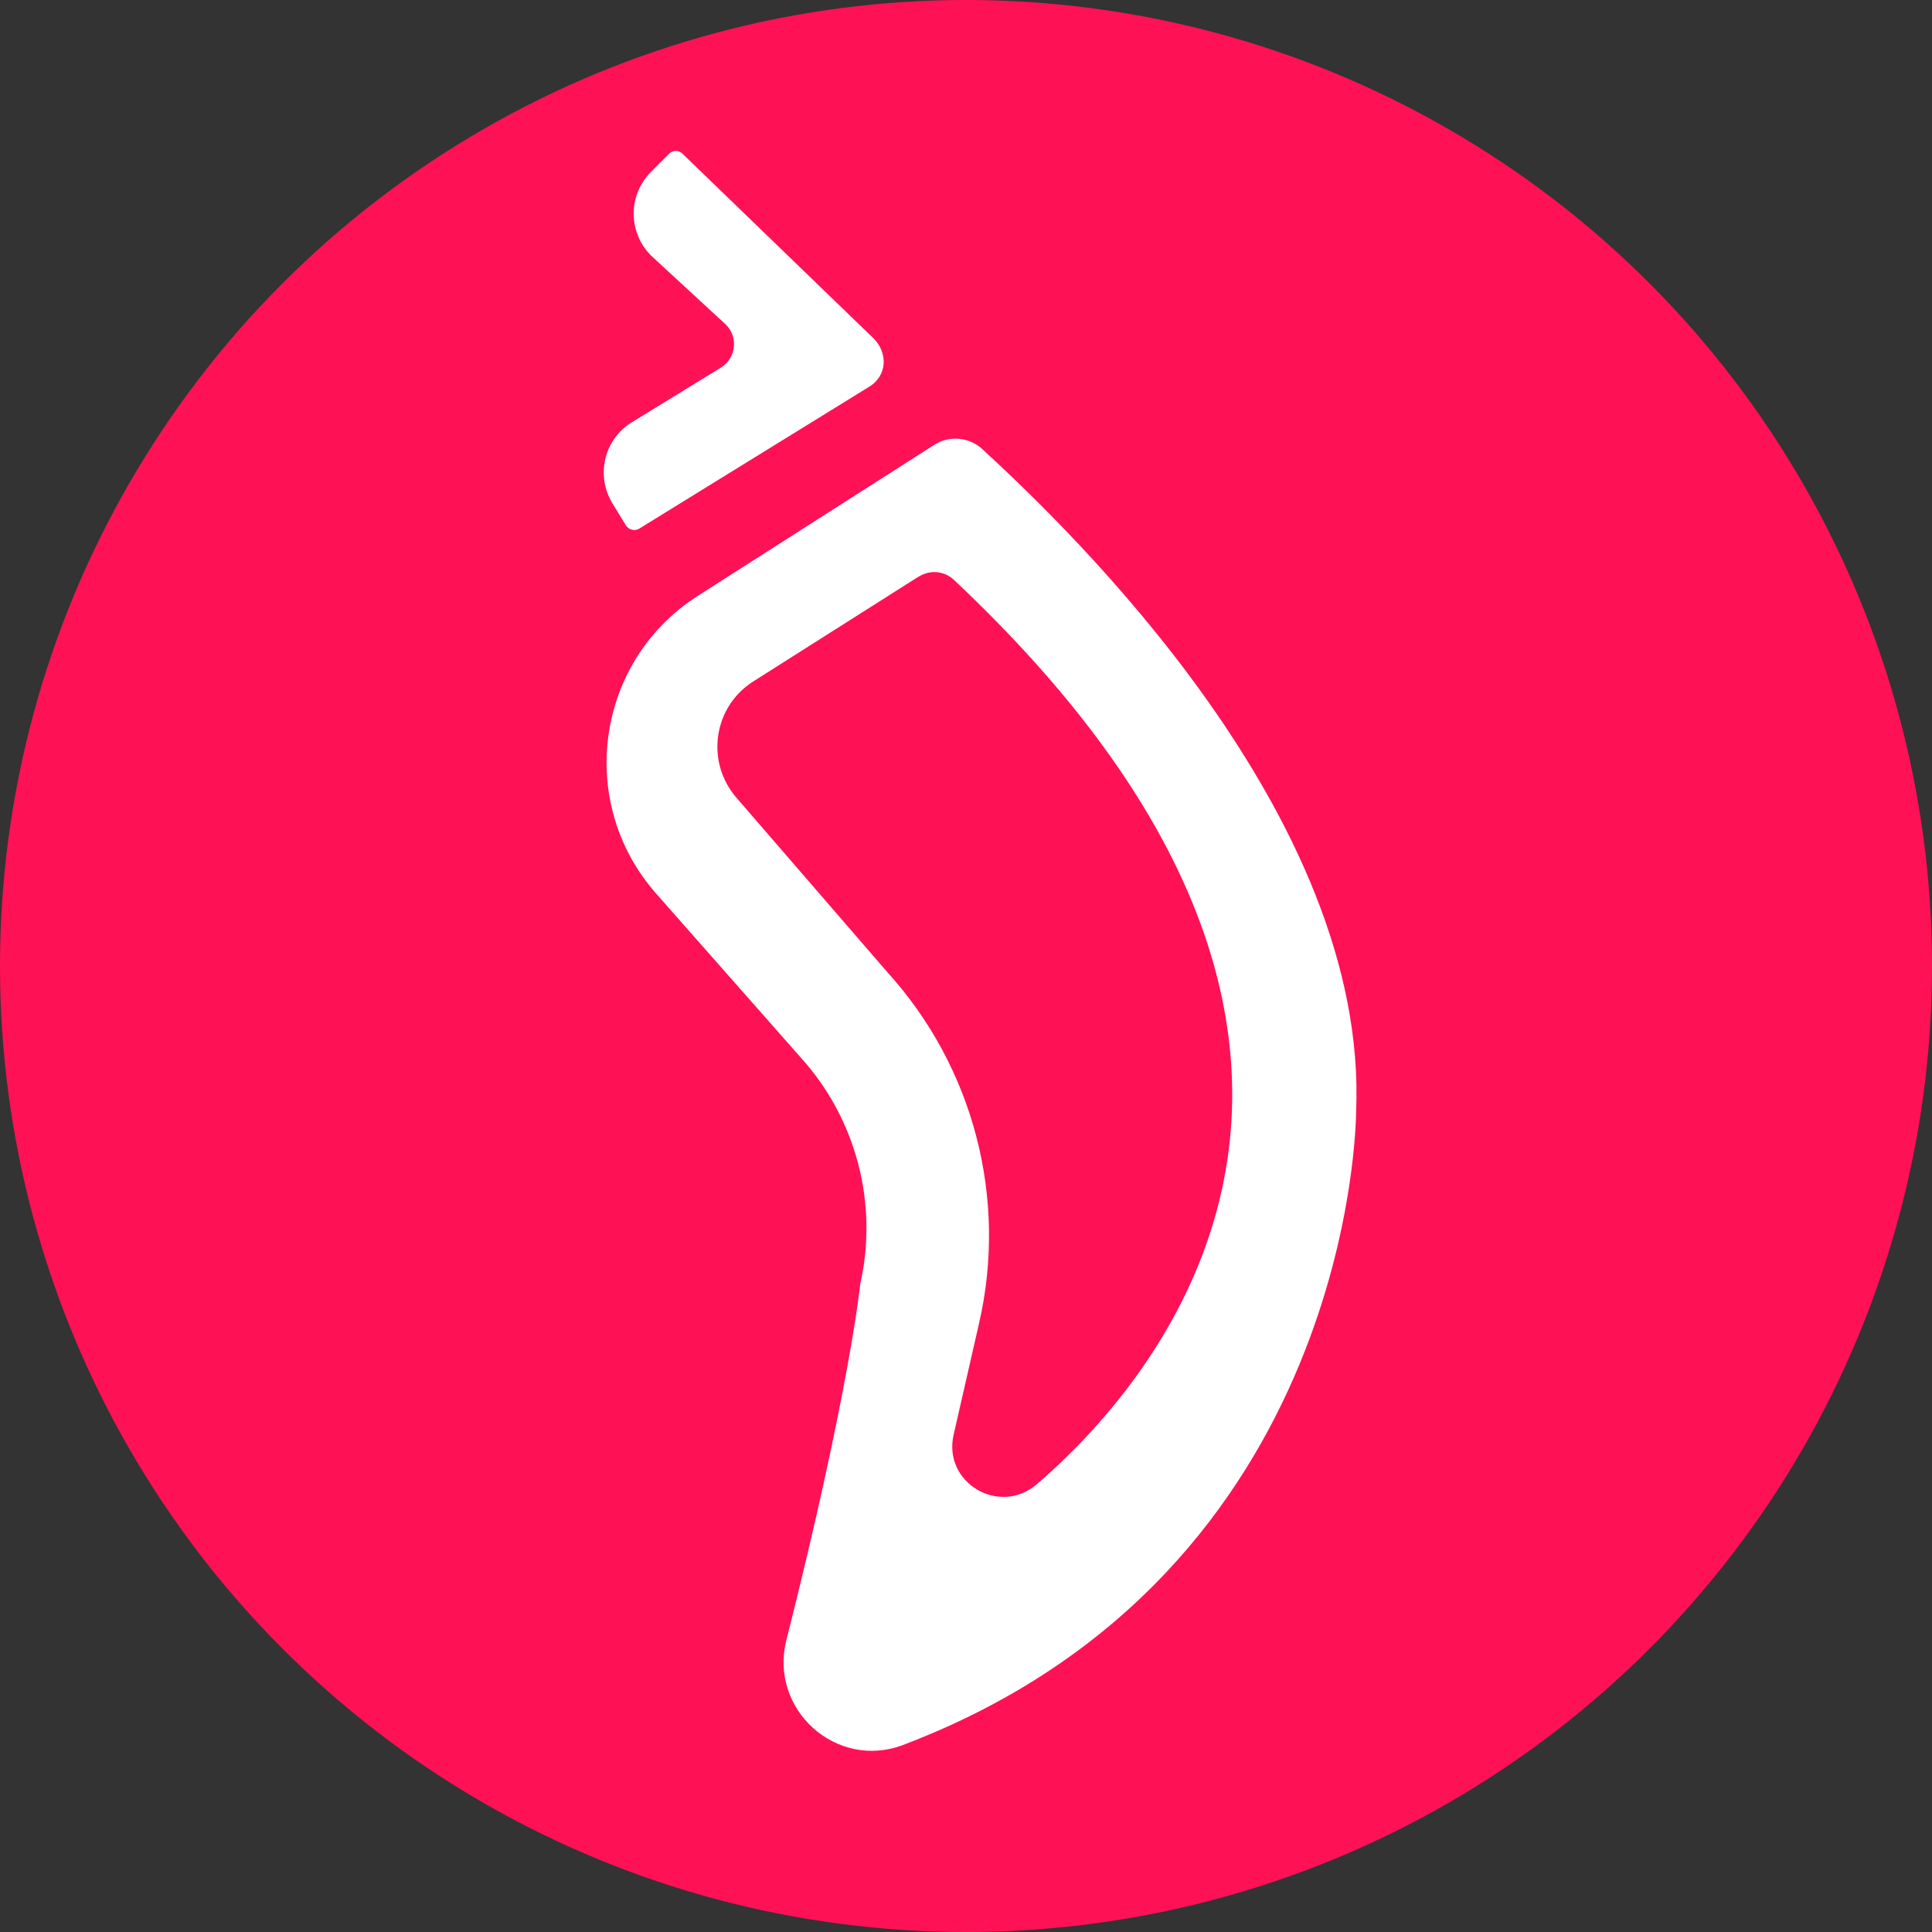 <svg width="10" height="10" viewBox="0 0 10 10" fill="none" xmlns="http://www.w3.org/2000/svg">
<rect x="0" y="0" width="10" height="10" fill="#333333" stroke="none"/>
<circle cx="5" cy="5" r="5" fill="#FF1156"/>
<path d="M3.309 2.736L4.492 2.006C4.596 1.947 4.596 1.825 4.521 1.751L3.533 0.796C3.514 0.776 3.482 0.776 3.463 0.796L3.369 0.89C3.25 1.01 3.25 1.204 3.371 1.324L3.757 1.68C3.823 1.745 3.81 1.854 3.731 1.903L3.27 2.186C3.126 2.274 3.082 2.463 3.171 2.607L3.24 2.72C3.255 2.743 3.286 2.75 3.309 2.736Z" fill="white"/>
<path d="M4.451 6.653C4.548 6.233 4.433 5.791 4.143 5.472L3.396 4.625C2.98 4.153 3.083 3.422 3.612 3.084L4.835 2.303C4.913 2.252 5.017 2.262 5.085 2.325C5.532 2.737 7.088 4.223 7.019 5.757C7.019 5.757 7.021 8.141 4.674 9.032C4.329 9.163 3.98 8.848 4.07 8.49C4.395 7.206 4.452 6.652 4.452 6.652L4.451 6.653ZM4.757 2.983C4.57 3.102 4.208 3.331 3.899 3.527C3.692 3.658 3.651 3.942 3.811 4.128L4.592 5.031C5.039 5.523 5.217 6.203 5.067 6.852L4.936 7.426C4.879 7.675 5.173 7.849 5.367 7.682C6.19 6.972 7.344 5.264 4.937 3.001C4.888 2.955 4.814 2.948 4.757 2.984V2.983Z" fill="white"/>
</svg>
